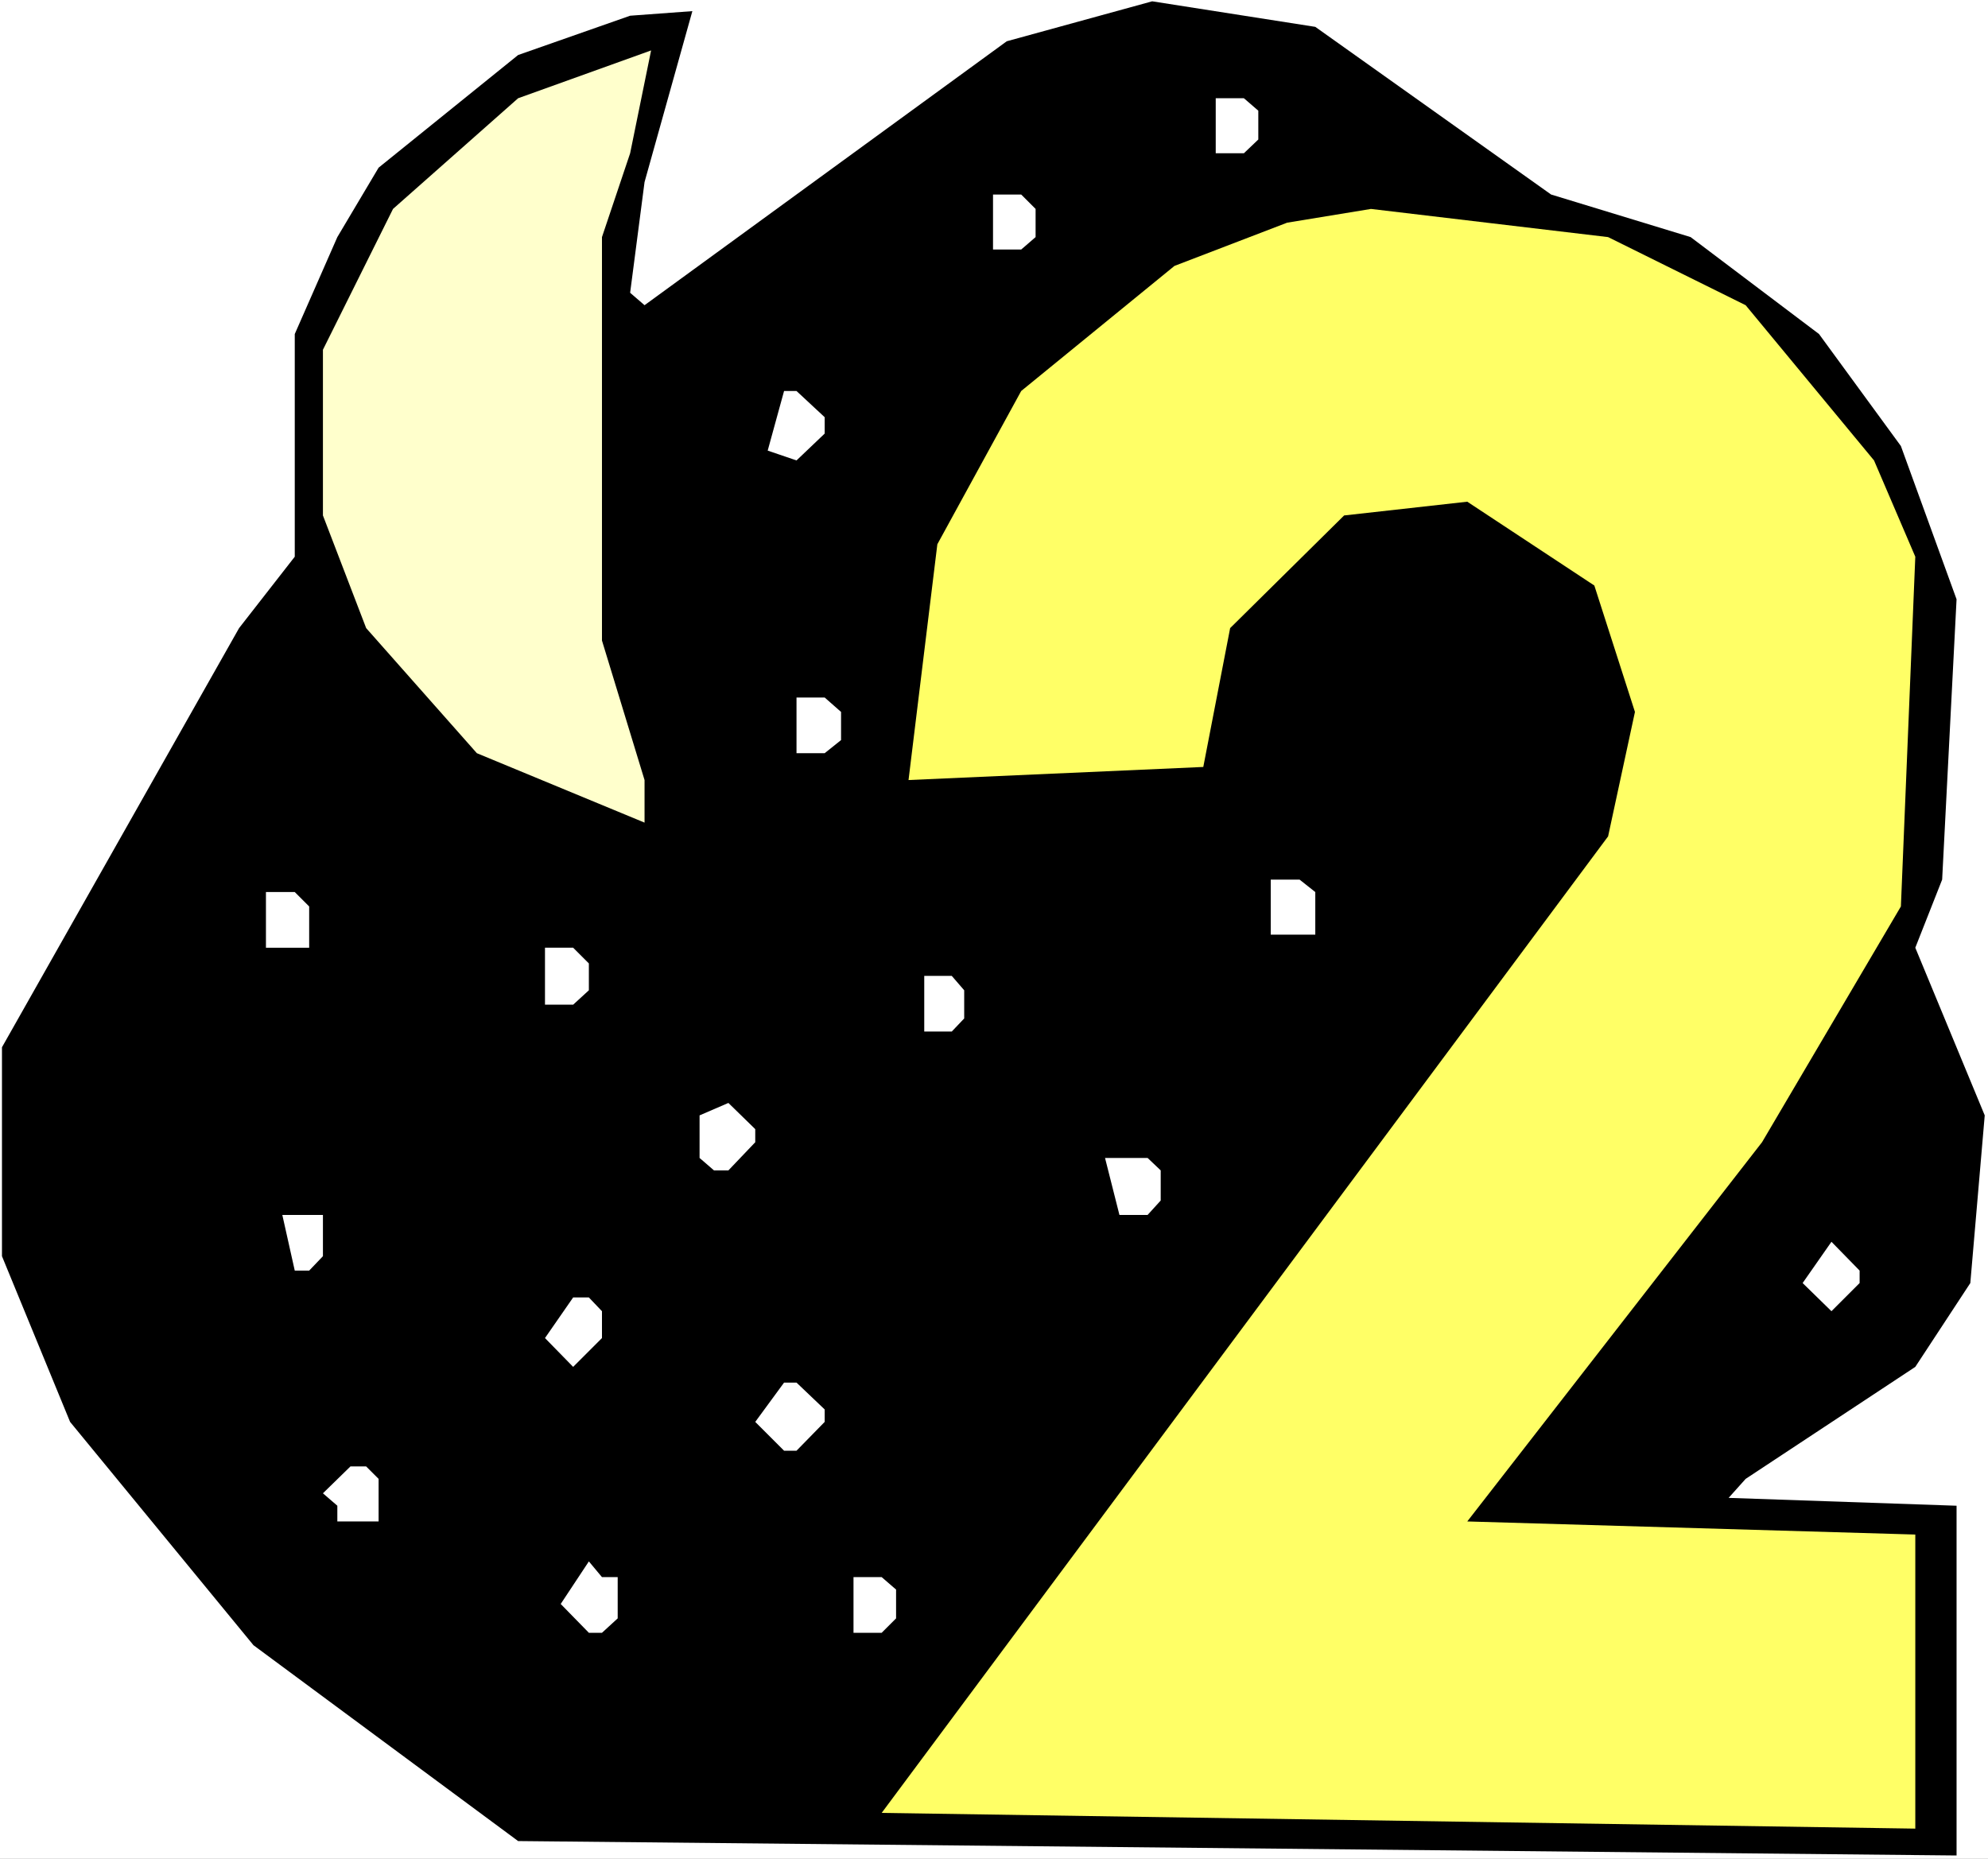 <?xml version="1.0" encoding="UTF-8" standalone="no"?>
<svg
   version="1.0"
   width="129.766mm"
   height="121.341mm"
   id="svg21"
   sodipodi:docname="Moon &amp; Stars 2.wmf"
   xmlns:inkscape="http://www.inkscape.org/namespaces/inkscape"
   xmlns:sodipodi="http://sodipodi.sourceforge.net/DTD/sodipodi-0.dtd"
   xmlns="http://www.w3.org/2000/svg"
   xmlns:svg="http://www.w3.org/2000/svg">
  <rect width="100%" height="100%" fill="#808080" stroke="none"/>
  <sodipodi:namedview
     id="namedview21"
     pagecolor="#ffffff"
     bordercolor="#000000"
     borderopacity="0.25"
     inkscape:showpageshadow="2"
     inkscape:pageopacity="0.0"
     inkscape:pagecheckerboard="0"
     inkscape:deskcolor="#d1d1d1"
     inkscape:document-units="mm" />
  <defs
     id="defs1">
    <pattern
       id="WMFhbasepattern"
       patternUnits="userSpaceOnUse"
       width="6"
       height="6"
       x="0"
       y="0" />
  </defs>
  <path
     style="fill:#ffffff;fill-opacity:1;fill-rule:evenodd;stroke:none"
     d="M 0,458.611 H 490.455 V 0 H 0 Z"
     id="path1" />
  <path
     style="fill:#000000;fill-opacity:1;fill-rule:evenodd;stroke:none"
     d="m 382.668,47.994 34.421,10.504 31.674,23.916 20.2,27.633 13.736,37.814 -3.555,69.163 -6.626,16.806 17.13,41.369 -3.555,41.369 -13.574,20.684 -41.854,27.633 -4.202,4.686 56.237,1.939 v 86.293 L 127.825,454.248 62.539,405.93 17.291,350.826 0.485,309.942 V 258.393 L 58.984,154.971 72.72,137.357 V 82.414 L 83.224,58.498 93.405,41.369 127.825,13.574 155.459,3.878 170.811,2.747 159.014,44.924 l -3.555,27.31 3.555,3.07 89.365,-65.123 35.875,-9.857 40.238,6.302 z"
     id="path2" />
  <path
     style="fill:#ffffcc;fill-opacity:1;fill-rule:evenodd;stroke:none"
     d="m 148.51,58.498 v 99.543 l 10.504,34.42 v 10.504 L 117.645,185.836 90.334,154.971 79.669,127.176 V 86.292 l 17.291,-34.743 30.866,-27.31 32.805,-11.797 -5.171,25.371 z"
     id="path3" />
  <path
     style="fill:#ffffff;fill-opacity:1;fill-rule:evenodd;stroke:none"
     d="m 310.433,27.31 v 7.11 l -3.555,3.394 h -6.949 v -13.574 h 6.949 z"
     id="path4" />
  <path
     style="fill:#ffffff;fill-opacity:1;fill-rule:evenodd;stroke:none"
     d="m 255.489,51.549 v 6.949 l -3.555,3.07 h -6.949 V 47.994 h 6.949 z"
     id="path5" />
  <path
     style="fill:#ffff66;fill-opacity:1;fill-rule:evenodd;stroke:none"
     d="m 430.664,75.304 31.674,38.298 10.181,23.755 -3.555,86.292 -34.259,58.175 -72.72,93.564 110.534,3.232 v 72.557 l -255.005,-3.878 179.214,-240.94 6.626,-30.703 -10.019,-31.188 -31.35,-20.684 -30.381,3.394 -28.118,27.795 -6.626,34.258 -72.72,3.232 7.11,-58.175 20.685,-37.814 37.814,-30.865 27.795,-10.665 20.685,-3.394 58.499,6.949 z"
     id="path6" />
  <path
     style="fill:#ffffff;fill-opacity:1;fill-rule:evenodd;stroke:none"
     d="m 203.454,102.937 v 4.04 l -6.949,6.625 -7.11,-2.424 4.04,-14.705 h 3.07 z"
     id="path7" />
  <path
     style="fill:#ffffff;fill-opacity:1;fill-rule:evenodd;stroke:none"
     d="m 207.494,175.655 v 6.949 l -4.04,3.232 h -6.949 v -13.736 h 6.949 z"
     id="path8" />
  <path
     style="fill:#ffffff;fill-opacity:1;fill-rule:evenodd;stroke:none"
     d="m 324.492,220.094 v 10.504 h -10.989 v -13.574 h 7.11 z"
     id="path9" />
  <path
     style="fill:#ffffff;fill-opacity:1;fill-rule:evenodd;stroke:none"
     d="m 76.275,223.649 v 10.181 H 65.61 v -13.736 h 7.11 z"
     id="path10" />
  <path
     style="fill:#ffffff;fill-opacity:1;fill-rule:evenodd;stroke:none"
     d="m 145.278,237.708 v 6.625 l -3.878,3.555 h -6.949 v -14.059 h 6.949 z"
     id="path11" />
  <path
     style="fill:#ffffff;fill-opacity:1;fill-rule:evenodd;stroke:none"
     d="m 237.875,244.334 v 6.949 l -3.07,3.232 h -6.787 v -13.736 h 6.787 z"
     id="path12" />
  <path
     style="fill:#ffffff;fill-opacity:1;fill-rule:evenodd;stroke:none"
     d="m 186.325,281.824 -6.626,6.949 h -3.555 l -3.555,-3.07 v -10.504 l 7.11,-3.07 6.626,6.464 z"
     id="path13" />
  <path
     style="fill:#ffffff;fill-opacity:1;fill-rule:evenodd;stroke:none"
     d="m 286.355,288.773 v 7.433 l -3.232,3.555 h -6.949 l -3.555,-14.059 h 10.504 z"
     id="path14" />
  <path
     style="fill:#ffffff;fill-opacity:1;fill-rule:evenodd;stroke:none"
     d="m 79.669,309.942 -3.394,3.555 h -3.555 l -3.07,-13.736 H 79.669 Z"
     id="path15" />
  <path
     style="fill:#ffffff;fill-opacity:1;fill-rule:evenodd;stroke:none"
     d="m 458.782,316.567 -6.949,6.949 -7.11,-6.949 7.11,-10.181 6.949,7.11 z"
     id="path16" />
  <path
     style="fill:#ffffff;fill-opacity:1;fill-rule:evenodd;stroke:none"
     d="m 148.51,323.516 v 6.625 l -7.11,7.11 -6.949,-7.11 6.949,-10.019 h 3.878 z"
     id="path17" />
  <path
     style="fill:#ffffff;fill-opacity:1;fill-rule:evenodd;stroke:none"
     d="m 203.454,347.756 v 3.07 l -6.949,7.11 h -3.07 l -7.11,-7.11 7.11,-9.696 h 3.07 z"
     id="path18" />
  <path
     style="fill:#ffffff;fill-opacity:1;fill-rule:evenodd;stroke:none"
     d="m 93.405,364.885 v 10.504 H 83.224 v -3.878 l -3.555,-3.07 6.787,-6.625 h 3.878 z"
     id="path19" />
  <path
     style="fill:#ffffff;fill-opacity:1;fill-rule:evenodd;stroke:none"
     d="m 152.389,389.124 v 10.181 l -3.878,3.555 h -3.232 l -6.949,-7.11 6.949,-10.504 3.232,3.878 z"
     id="path20" />
  <path
     style="fill:#ffffff;fill-opacity:1;fill-rule:evenodd;stroke:none"
     d="m 221.069,392.195 v 7.11 l -3.555,3.555 h -6.949 v -13.736 h 6.949 z"
     id="path21" />
</svg>
